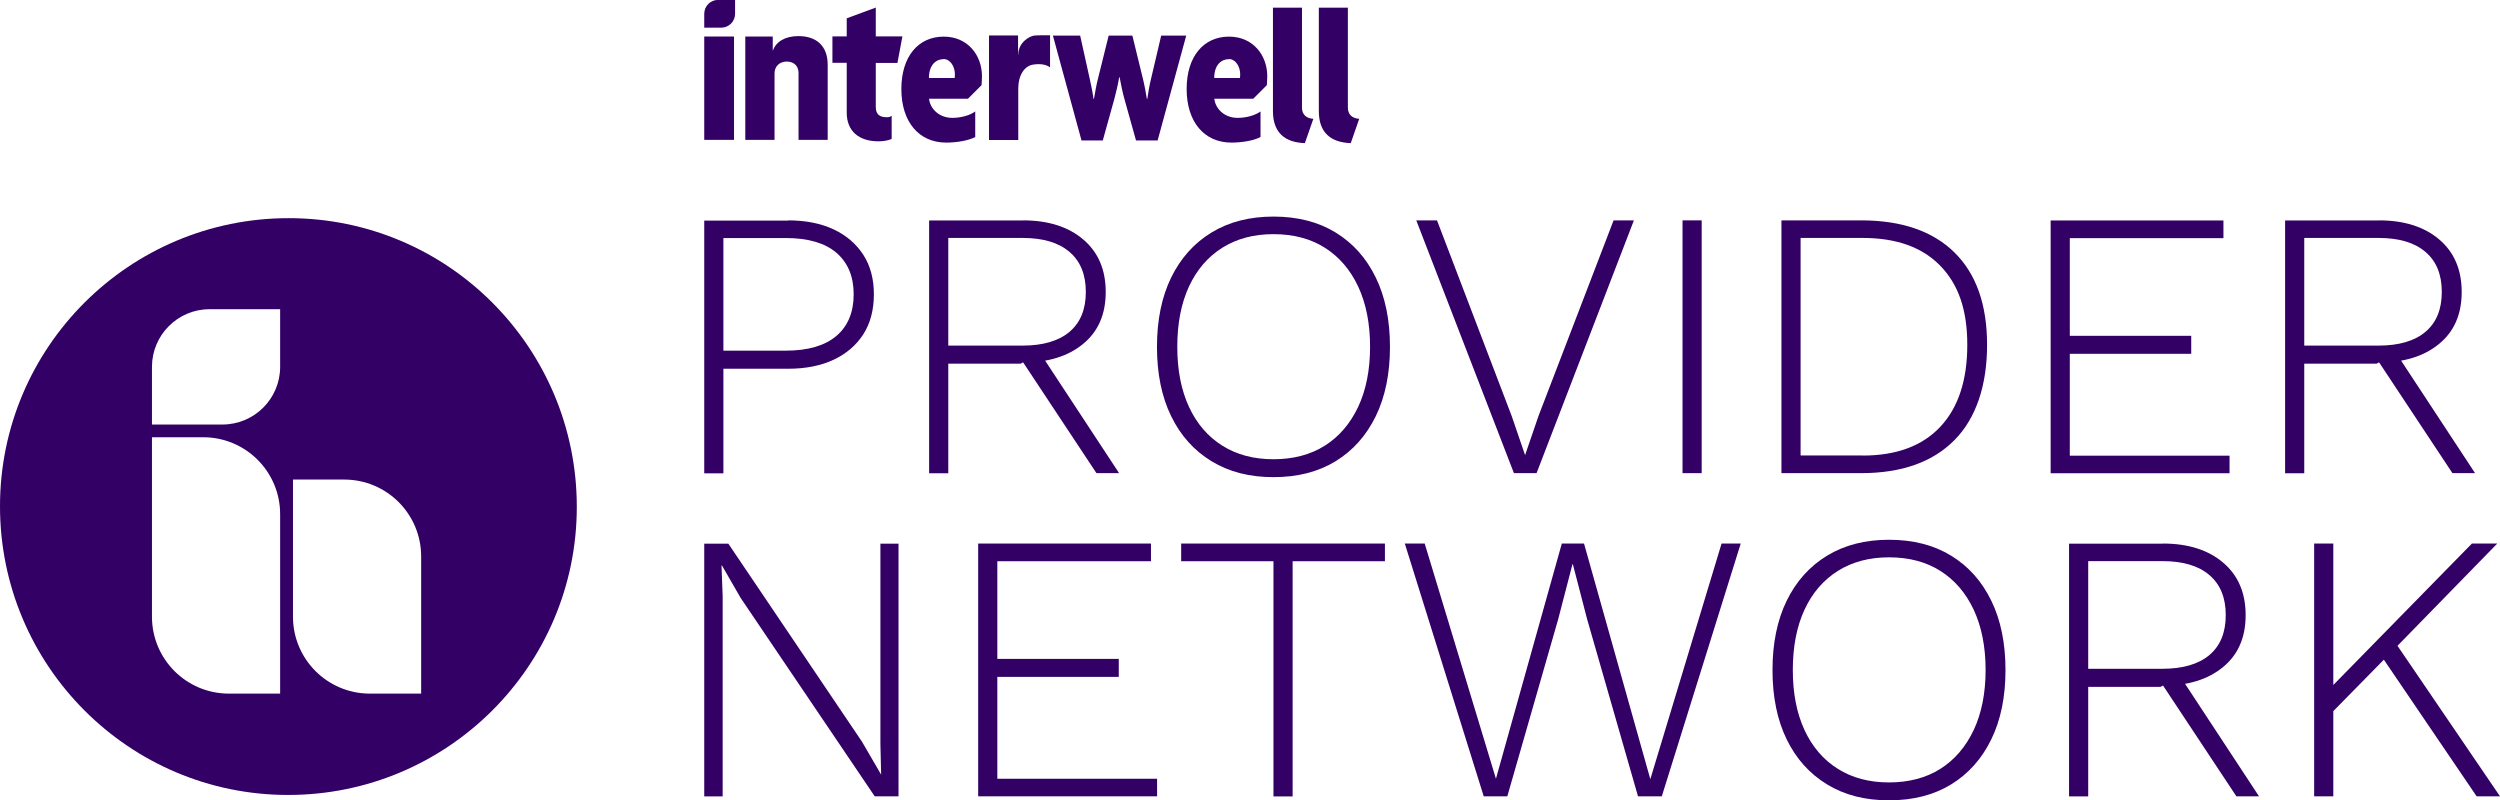 <?xml version="1.0" encoding="UTF-8"?><svg id="Layer_1" xmlns="http://www.w3.org/2000/svg" viewBox="0 0 237.56 76.04"><defs><style>.cls-1{fill:#306;}</style></defs><path class="cls-1" d="m120.38,8.09l-1.29,1.29h-3.7c.09.89.89,1.82,2.22,1.82.8,0,1.66-.23,2.17-.61v2.43c-.63.34-1.77.53-2.76.53-2.6,0-4.26-1.98-4.26-5.09s1.62-4.98,4.03-4.98c2.28,0,3.63,1.77,3.63,3.76,0,.25-.02.61-.04.87h0Zm-3.61-2.47c-.68,0-1.39.51-1.39,1.79h2.45c0-.13.02-.23.02-.34,0-.72-.42-1.46-1.08-1.46h0Z"/><path class="cls-1" d="m66.92,13.28V3.47h2.83v9.82h-2.83Z"/><path class="cls-1" d="m75.88,13.28v-6.37c0-.57-.38-1.06-1.11-1.06s-1.17.49-1.17,1.11v6.33h-2.78V3.47h2.61v1.32h.02c.3-.83,1.15-1.36,2.42-1.36,1.74,0,2.78.96,2.78,2.72v7.14h-2.78Z"/><path class="cls-1" d="m85.28,5.98h-2.06v4.18c0,.7.36.98,1.04.98.3,0,.28-.04.47-.13v2.19c-.28.13-.72.23-1.25.23-1.87,0-3.02-.98-3.02-2.72v-4.74h-1.36v-2.51h1.36v-1.72l2.76-1.02v2.74h2.53l-.47,2.51Z"/><path class="cls-1" d="m99.77,6.4c-.3-.24-.85-.38-1.6-.26-.82.12-1.41,1.01-1.41,2.25v4.91h-2.78V3.37h2.76v1.83h.02c0-1.18,1.09-1.78,1.52-1.82.25-.03.87-.03,1.5-.03v3.04h0Z"/><path class="cls-1" d="m110.03,13.35h-2.08l-1.11-3.97c-.17-.6-.32-1.36-.45-2.04h-.04c-.11.68-.3,1.44-.45,2.02l-1.11,3.99h-2.02l-2.72-9.97h2.59l.91,4.11c.13.57.28,1.3.36,1.91h.04c.11-.62.23-1.34.38-1.91l1.02-4.11h2.25l1,4.09c.15.6.28,1.32.38,1.93h.04c.09-.62.21-1.34.36-1.93l.96-4.09h2.38l-2.72,9.97h0Z"/><path class="cls-1" d="m124,13.6c-1.89-.06-3.04-.98-3.04-3.04V.73h2.76v9.5c0,.64.4,1.02,1.08,1.06l-.81,2.32h0Z"/><path class="cls-1" d="m128.36,13.6c-1.89-.06-3.04-.98-3.04-3.04V.73h2.76v9.5c0,.64.4,1.02,1.08,1.06l-.81,2.32h0Z"/><path class="cls-1" d="m68.53,2.63h-1.61v-1.32c0-.73.59-1.32,1.32-1.32h1.61v1.32c0,.73-.59,1.32-1.32,1.32Z"/><path class="cls-1" d="m93.27,8.09l-1.29,1.29h-3.7c.09.89.89,1.82,2.22,1.82.8,0,1.66-.23,2.17-.61v2.43c-.63.34-1.77.53-2.76.53-2.6,0-4.26-1.98-4.26-5.09s1.62-4.98,4.03-4.98c2.28,0,3.63,1.77,3.63,3.76,0,.25-.02.61-.04.87h0Zm-3.61-2.47c-.68,0-1.39.51-1.39,1.79h2.45c0-.13.02-.23.02-.34,0-.72-.42-1.46-1.08-1.46Z"/><path class="cls-1" d="m74.89,20.94c1.67,0,3.12.29,4.33.86,1.21.57,2.15,1.38,2.82,2.42.67,1.04,1,2.29,1,3.75s-.33,2.74-1,3.79c-.67,1.04-1.61,1.85-2.82,2.42s-2.66.86-4.33.86h-6.15v9.94h-1.82v-24.02h7.97Zm-.22,12.38c2.11,0,3.71-.47,4.81-1.4,1.09-.93,1.64-2.25,1.64-3.95s-.55-3.01-1.64-3.95c-1.09-.93-2.69-1.4-4.81-1.4h-5.93v10.7h5.93Z"/><path class="cls-1" d="m97.21,20.94c2.4,0,4.31.61,5.73,1.82,1.42,1.21,2.13,2.87,2.13,4.99s-.72,3.76-2.15,4.93c-1.43,1.18-3.35,1.77-5.75,1.77l-.18.11h-6.88v10.41h-1.82v-24.02h8.92Zm-.04,11.9c1.94,0,3.43-.44,4.46-1.31,1.03-.87,1.55-2.13,1.55-3.79s-.52-2.92-1.55-3.8c-1.03-.89-2.52-1.33-4.46-1.33h-7.06v10.23h7.06Zm1.42.33l7.75,11.79h-2.15l-7.13-10.77,1.53-1.02Z"/><path class="cls-1" d="m121.01,20.58c2.28,0,4.25.5,5.9,1.51,1.65,1.01,2.92,2.43,3.82,4.28.9,1.84,1.35,4.04,1.35,6.59s-.45,4.74-1.35,6.59c-.9,1.84-2.17,3.27-3.82,4.28-1.65,1.01-3.62,1.51-5.9,1.51s-4.22-.5-5.88-1.51c-1.66-1.01-2.94-2.43-3.84-4.28-.9-1.84-1.35-4.04-1.35-6.59s.45-4.74,1.35-6.59c.9-1.84,2.18-3.27,3.84-4.28,1.66-1.01,3.62-1.51,5.88-1.51Zm0,1.67c-1.87,0-3.49.43-4.86,1.29-1.37.86-2.43,2.09-3.17,3.69-.74,1.6-1.11,3.51-1.11,5.72s.37,4.11,1.11,5.71c.74,1.6,1.8,2.83,3.17,3.69,1.37.86,2.99,1.29,4.86,1.29s3.52-.43,4.88-1.29c1.36-.86,2.41-2.09,3.17-3.69.75-1.6,1.13-3.51,1.13-5.71s-.38-4.11-1.13-5.72c-.75-1.6-1.81-2.83-3.17-3.69s-2.98-1.29-4.88-1.29Z"/><path class="cls-1" d="m155.26,20.94l-9.25,24.02h-2.15l-9.28-24.02h1.97l7.1,18.6,1.27,3.71,1.27-3.71,7.14-18.6h1.93Z"/><path class="cls-1" d="m161.7,20.94v24.02h-1.82v-24.02h1.82Z"/><path class="cls-1" d="m176.85,20.94c3.83,0,6.79,1.01,8.86,3.04,2.07,2.03,3.11,4.96,3.11,8.79s-1.04,6.98-3.11,9.06c-2.07,2.09-5.03,3.13-8.86,3.13h-7.57v-24.02h7.57Zm.15,22.35c3.2,0,5.66-.91,7.37-2.73,1.71-1.82,2.57-4.42,2.57-7.79s-.86-5.76-2.57-7.52c-1.71-1.76-4.17-2.64-7.37-2.64h-5.9v20.67h5.9Z"/><path class="cls-1" d="m194.86,44.97v-24.02h16.42v1.68h-14.6v9.28h11.54v1.71h-11.54v9.68h15.18v1.67h-17Z"/><path class="cls-1" d="m226.06,20.94c2.4,0,4.31.61,5.73,1.82,1.42,1.21,2.13,2.87,2.13,4.99s-.72,3.76-2.15,4.93c-1.43,1.18-3.35,1.77-5.75,1.77l-.18.11h-6.88v10.41h-1.82v-24.02h8.92Zm-.04,11.9c1.94,0,3.43-.44,4.46-1.31,1.03-.87,1.55-2.13,1.55-3.79s-.52-2.92-1.55-3.8c-1.03-.89-2.52-1.33-4.46-1.33h-7.06v10.23h7.06Zm1.42.33l7.75,11.79h-2.15l-7.13-10.77,1.53-1.02Z"/><path class="cls-1" d="m85.38,51.65v24.02h-2.26l-12.74-18.85-1.78-3.09h-.04l.11,2.91v19.04h-1.75v-24.02h2.29l12.7,18.82,1.82,3.13-.07-2.91v-19.04h1.71Z"/><path class="cls-1" d="m92.95,75.67v-24.02h16.42v1.68h-14.6v9.28h11.54v1.71h-11.54v9.68h15.18v1.67h-17Z"/><path class="cls-1" d="m131.6,51.65v1.68h-8.77v22.35h-1.82v-22.35h-8.77v-1.68h19.37Z"/><path class="cls-1" d="m140.99,75.67l-7.5-24.02h1.89l6.77,22.35,6.26-22.35h2.11l6.3,22.39,6.77-22.39h1.82l-7.5,24.02h-2.26l-4.84-16.85-1.35-5.2h-.04l-1.35,5.2-4.84,16.85h-2.26Z"/><path class="cls-1" d="m179.5,51.29c2.28,0,4.25.5,5.9,1.51s2.92,2.43,3.82,4.28c.9,1.84,1.35,4.04,1.35,6.59s-.45,4.74-1.35,6.59c-.9,1.84-2.17,3.27-3.82,4.28-1.65,1.01-3.62,1.51-5.9,1.51s-4.22-.5-5.88-1.51c-1.66-1.01-2.94-2.43-3.84-4.28-.9-1.84-1.35-4.04-1.35-6.59s.45-4.74,1.35-6.59c.9-1.84,2.18-3.27,3.84-4.28,1.66-1.01,3.62-1.51,5.88-1.51Zm0,1.67c-1.87,0-3.49.43-4.86,1.29-1.37.86-2.43,2.09-3.17,3.69-.74,1.6-1.11,3.51-1.11,5.72s.37,4.11,1.11,5.71c.74,1.6,1.8,2.83,3.17,3.69,1.37.86,2.99,1.29,4.86,1.29s3.52-.43,4.88-1.29c1.36-.86,2.41-2.09,3.17-3.69.75-1.6,1.13-3.51,1.13-5.71s-.38-4.11-1.13-5.72c-.75-1.6-1.81-2.83-3.17-3.69s-2.98-1.29-4.88-1.29Z"/><path class="cls-1" d="m205.53,51.65c2.4,0,4.31.61,5.73,1.82,1.42,1.21,2.13,2.87,2.13,4.99s-.72,3.76-2.15,4.93c-1.43,1.18-3.35,1.77-5.75,1.77l-.18.11h-6.88v10.41h-1.82v-24.02h8.92Zm-.04,11.9c1.94,0,3.43-.44,4.46-1.31,1.03-.87,1.55-2.13,1.55-3.79s-.52-2.92-1.55-3.8c-1.03-.89-2.52-1.33-4.46-1.33h-7.06v10.23h7.06Zm1.42.33l7.75,11.79h-2.15l-7.13-10.77,1.53-1.02Z"/><path class="cls-1" d="m221.72,51.65v24.02h-1.82v-24.02h1.82Zm15.58,0l-10.05,10.3-.29.29-6.19,6.3v-2.48l14.12-14.41h2.4Zm-9.9,9.1l10.16,14.92h-2.22l-9.39-13.83,1.45-1.09Z"/><path class="cls-1" d="m27.43,20.73C12.3,20.73,0,32.98,0,48.11s12.25,27.43,27.38,27.43,27.43-12.25,27.43-27.38-12.24-27.43-27.38-27.43Zm-.81,45.18h-4.87c-4.04,0-7.31-3.27-7.31-7.31v-17.05h4.87c4.04,0,7.31,3.27,7.31,7.31v17.05Zm0-31.05c0,3.03-2.46,5.48-5.48,5.48h-6.7v-5.48c0-3.03,2.46-5.48,5.48-5.48h6.7v5.48Zm13.4,31.05h-4.87c-4.04,0-7.31-3.27-7.31-7.31v-13.03h4.87c4.04,0,7.31,3.27,7.31,7.31v13.03Z"/></svg>